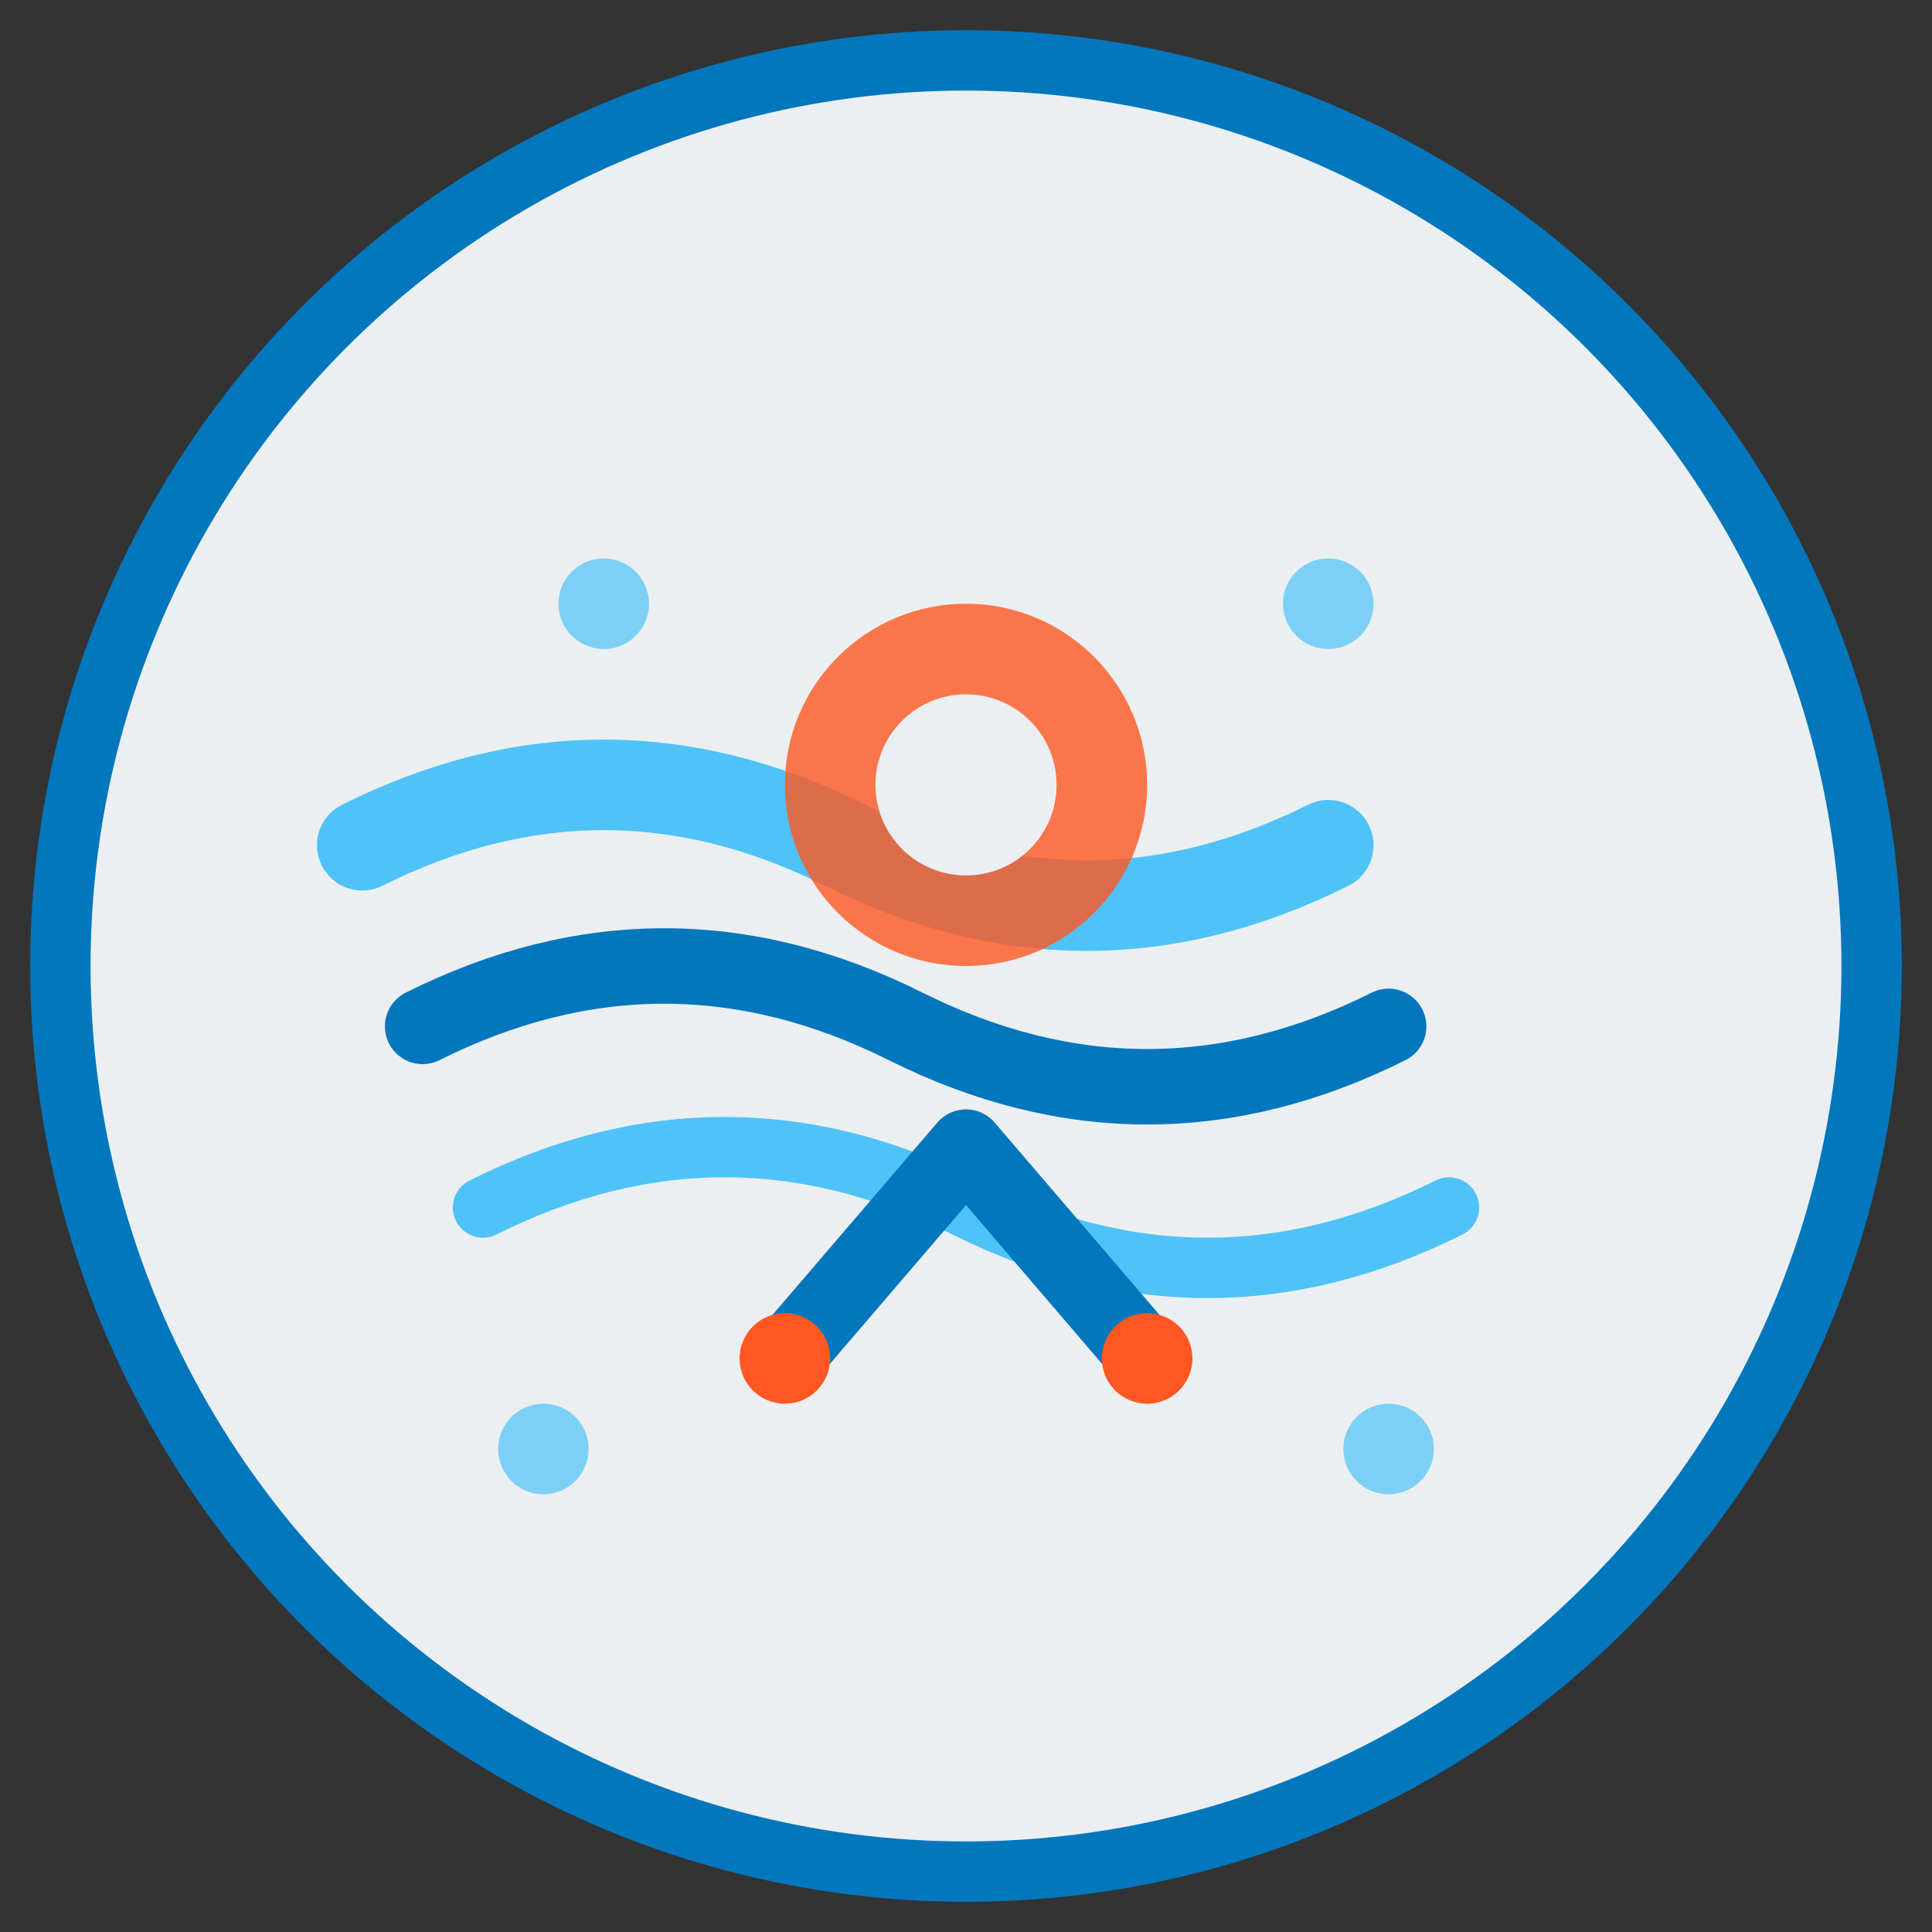 <svg xmlns="http://www.w3.org/2000/svg" viewBox="0 0 64 64" width="64" height="64">
  <rect x="0" y="0" width="64" height="64" fill="#333333" stroke="none"/>
  <!-- Background Circle -->
  <circle cx="32" cy="32" r="30" fill="#ECEFF1" stroke="#0277BD" stroke-width="2"/>
  
  <!-- Wave Elements (Marine Freshness) -->
  <path d="M12 28 Q20 24 28 28 T44 28" stroke="#4FC3F7" stroke-width="3" fill="none" stroke-linecap="round"/>
  <path d="M14 34 Q22 30 30 34 T46 34" stroke="#0277BD" stroke-width="2.5" fill="none" stroke-linecap="round"/>
  <path d="M16 40 Q24 36 32 40 T48 40" stroke="#4FC3F7" stroke-width="2" fill="none" stroke-linecap="round"/>
  
  <!-- Central Element (Wellness Symbol) -->
  <circle cx="32" cy="26" r="6" fill="#FF5722" opacity="0.8"/>
  <circle cx="32" cy="26" r="3" fill="#ECEFF1"/>
  
  <!-- Yoga/Balance Elements -->
  <path d="M26 45 L32 38 L38 45" stroke="#0277BD" stroke-width="2.5" fill="none" stroke-linecap="round" stroke-linejoin="round"/>
  <circle cx="26" cy="45" r="1.5" fill="#FF5722"/>
  <circle cx="38" cy="45" r="1.5" fill="#FF5722"/>
  
  <!-- Vitality Dots -->
  <circle cx="20" cy="20" r="1.5" fill="#4FC3F7" opacity="0.7"/>
  <circle cx="44" cy="20" r="1.5" fill="#4FC3F7" opacity="0.7"/>
  <circle cx="18" cy="48" r="1.5" fill="#4FC3F7" opacity="0.7"/>
  <circle cx="46" cy="48" r="1.5" fill="#4FC3F7" opacity="0.7"/>
</svg>